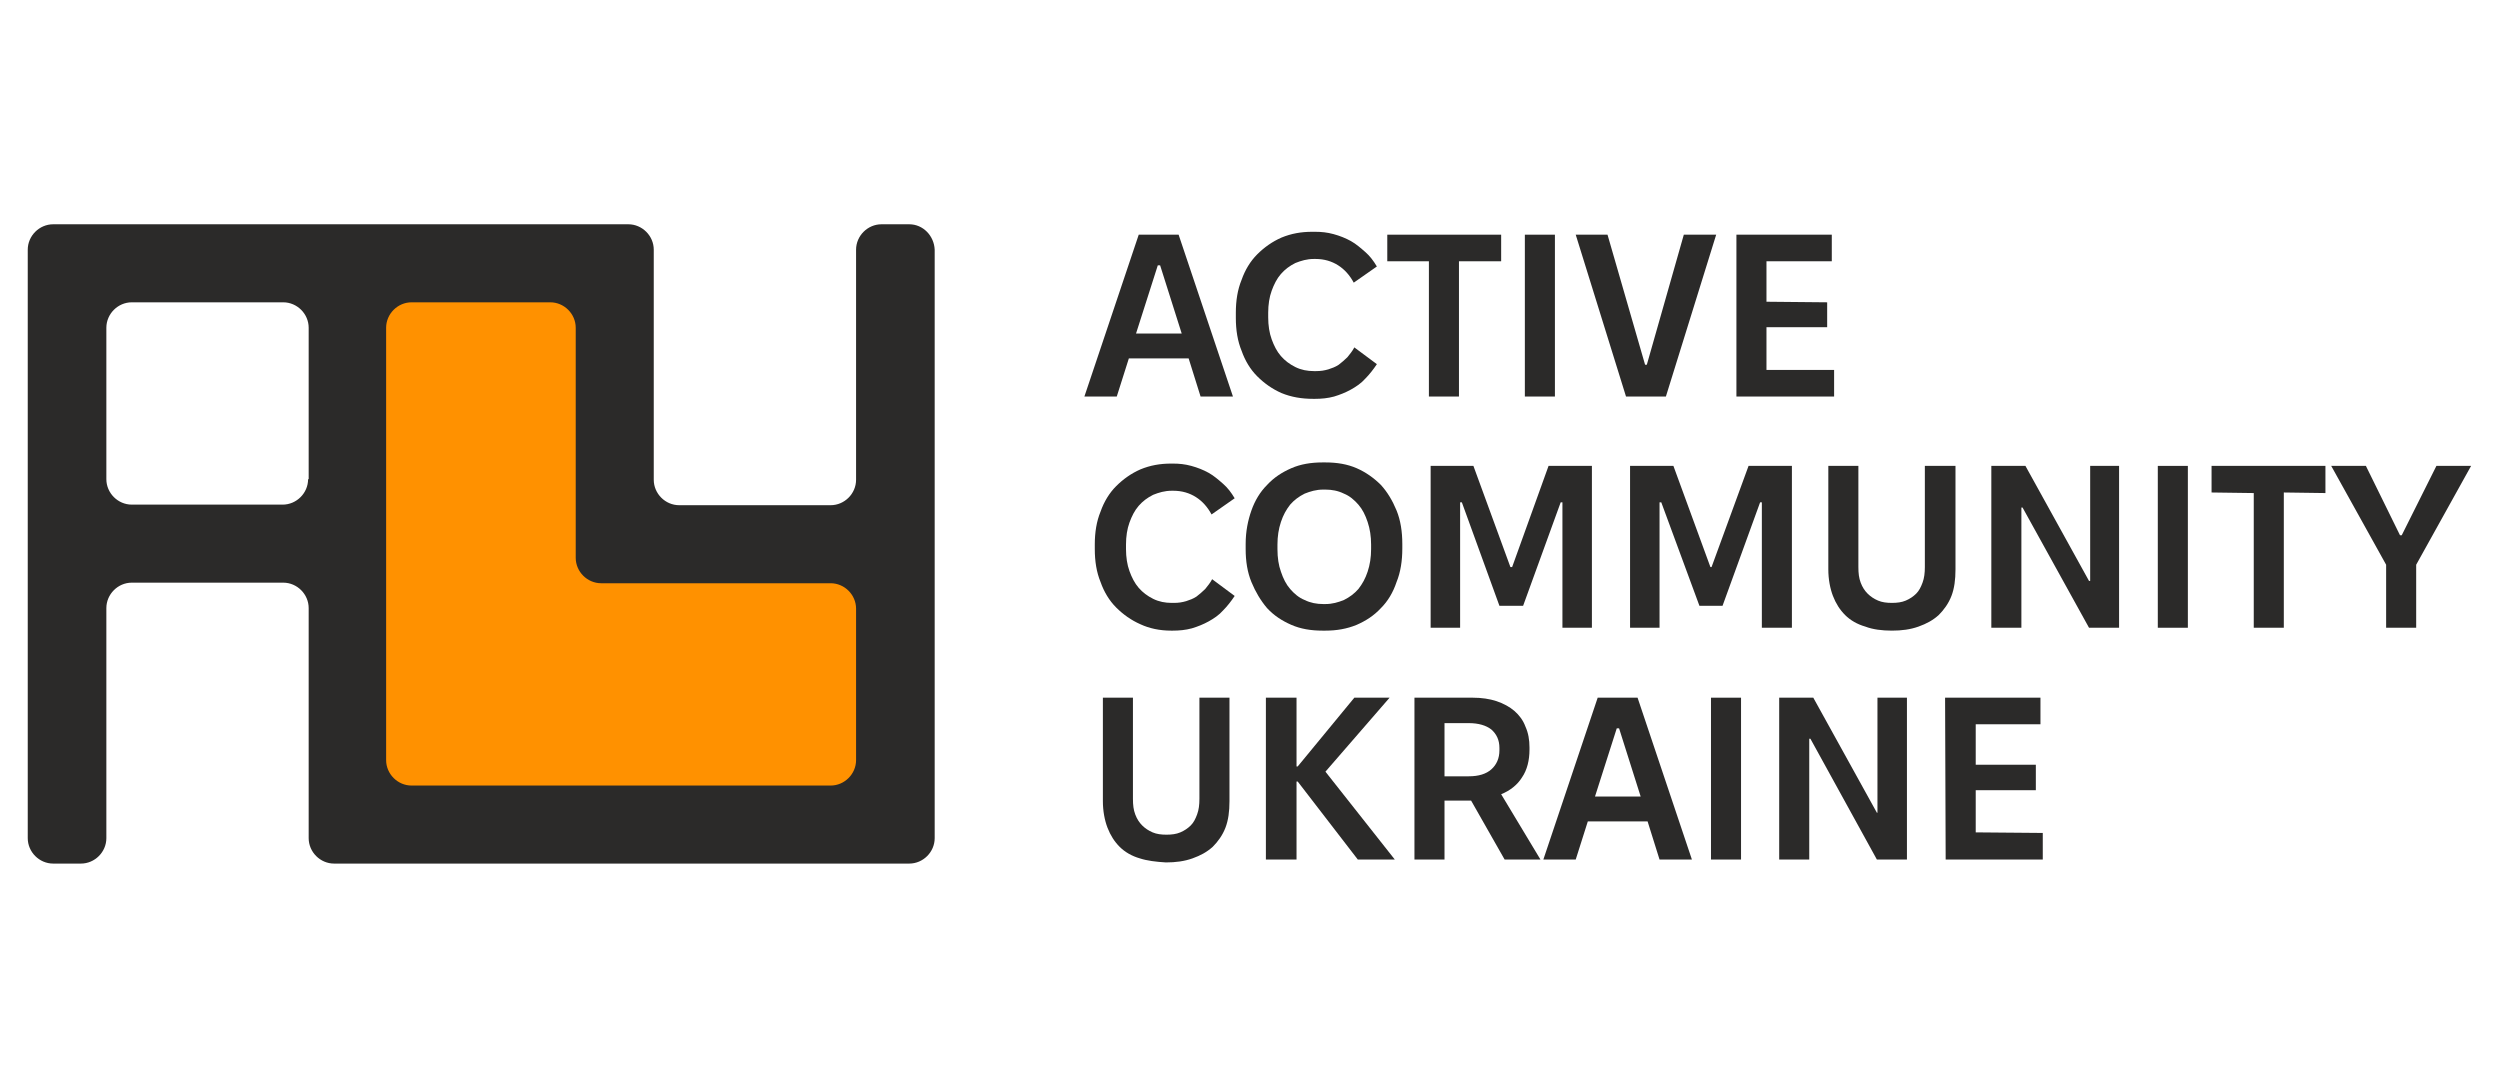 <?xml version="1.0" encoding="utf-8"?>
<!-- Generator: Adobe Illustrator 26.4.1, SVG Export Plug-In . SVG Version: 6.00 Build 0)  -->
<svg version="1.1" id="Layer_1" xmlns="http://www.w3.org/2000/svg" xmlns:xlink="http://www.w3.org/1999/xlink" x="0px" y="0px"
	 viewBox="0 0 432.5 188.2" style="enable-background:new 0 0 432.5 188.2;" xml:space="preserve">
<style type="text/css">
	.st0{fill-rule:evenodd;clip-rule:evenodd;fill:#FF9100;stroke:#2B2A29;stroke-width:0.567;stroke-miterlimit:10;}
	.st1{fill:#2B2A29;}
</style>
<g id="Слой_x0020_1">
	<polygon class="st0" points="62.9,47.4 103.9,47.6 108.1,91.5 157.7,100.3 150.7,139.8 66.6,139.8 	"/>
	<path class="st1" d="M157.3,38.8h-4.8c-2.4,0-4.4,2-4.4,4.4v39.8c0,2.4-2,4.4-4.4,4.4h-26.2c-2.4,0-4.4-2-4.4-4.4V43.2
		c0-2.4-2-4.4-4.4-4.4H9.2c-2.4,0-4.4,2-4.4,4.4c0,0,0,0,0,0V145c0,2.4,2,4.4,4.4,4.4c0,0,0,0,0,0H14c2.4,0,4.4-2,4.4-4.4v-39.8
		c0-2.4,2-4.4,4.4-4.4c0,0,0,0,0,0h26.2c2.4,0,4.4,2,4.4,4.4V145c0,2.4,2,4.4,4.4,4.4h99.5c2.4,0,4.4-2,4.4-4.4V43.2
		C161.6,40.8,159.7,38.8,157.3,38.8C157.3,38.8,157.3,38.8,157.3,38.8L157.3,38.8z M53.3,82.9L53.3,82.9c0,2.4-2,4.4-4.4,4.4H22.8
		c-2.4,0-4.4-2-4.4-4.4c0,0,0,0,0,0V56.7c0-2.4,2-4.4,4.4-4.4c0,0,0,0,0,0h26.2c2.4,0,4.4,2,4.4,4.4V82.9L53.3,82.9z M148.1,131.5
		L148.1,131.5c0,2.4-2,4.4-4.4,4.4H71.2c-2.4,0-4.4-2-4.4-4.4V56.7c0-2.4,2-4.4,4.4-4.4h24c2.4,0,4.4,2,4.4,4.4v39.8
		c0,2.4,2,4.4,4.4,4.4h39.7c2.4,0,4.4,2,4.4,4.4L148.1,131.5L148.1,131.5z"/>
	<path class="st1" d="M187.6,68.6h5.6l2.6-8.2l0-0.4l4.5-14.1h0.4l4.4,13.9l0,0.5l2.6,8.3h5.6l-9.4-28h-6.9L187.6,68.6L187.6,68.6z
		 M193.8,62h13.4l-1.6-4.3h-10.2L193.8,62L193.8,62z"/>
	<path id="_1" class="st1" d="M227.2,69h0.3c1.1,0,2.2-0.1,3.3-0.4c1-0.3,2-0.7,2.9-1.2c0.9-0.5,1.8-1.1,2.5-1.9
		c0.7-0.7,1.4-1.6,2-2.5l-3.9-2.9c-0.3,0.6-0.8,1.2-1.2,1.7c-0.5,0.5-1,0.9-1.5,1.3c-0.6,0.4-1.2,0.6-1.8,0.8
		c-0.7,0.2-1.3,0.3-2.1,0.3h-0.4c-1.1,0-2.2-0.2-3.2-0.7c-1-0.5-1.8-1.1-2.5-1.9c-0.7-0.8-1.2-1.8-1.6-2.9c-0.4-1.1-0.6-2.4-0.6-3.8
		v-0.8c0-1.4,0.2-2.7,0.6-3.8c0.4-1.1,0.9-2.1,1.6-2.9c0.7-0.8,1.5-1.4,2.5-1.9c1-0.4,2-0.7,3.2-0.7h0.3c1.5,0,2.8,0.4,3.9,1.1
		c1.1,0.7,2,1.7,2.7,3l4-2.8c-0.6-1-1.2-1.8-2-2.5c-0.8-0.7-1.6-1.4-2.5-1.9c-0.9-0.5-1.9-0.9-3-1.2c-1.1-0.3-2.1-0.4-3.2-0.4H227
		c-1.9,0-3.6,0.3-5.3,1c-1.6,0.7-3,1.7-4.2,2.9c-1.2,1.2-2.1,2.7-2.7,4.4c-0.7,1.7-1,3.6-1,5.7V55c0,2.1,0.3,4,1,5.7
		c0.6,1.7,1.5,3.2,2.7,4.4c1.2,1.2,2.6,2.2,4.2,2.9C223.4,68.7,225.2,69,227.2,69L227.2,69z"/>
	<polygon id="_2" class="st1" points="247.2,68.6 252.4,68.6 252.4,45.2 259.7,45.2 259.7,40.6 240,40.6 240,45.2 247.2,45.2 	"/>
	<polygon id="_3" class="st1" points="263.8,68.6 269,68.6 269,40.6 263.8,40.6 	"/>
	<polygon id="_4" class="st1" points="281.3,68.6 288.2,68.6 296.9,40.6 291.3,40.6 284.9,63.1 284.6,63.1 278.1,40.6 272.6,40.6 	
		"/>
	<polygon id="_5" class="st1" points="300.4,68.6 317.3,68.6 317.3,64 305.6,64 305.6,56.6 316.1,56.6 316.1,52.3 305.6,52.2 
		305.6,45.2 316.9,45.2 316.9,40.6 300.4,40.6 	"/>
	<path id="_6" class="st1" d="M202.6,109.1h0.3c1.1,0,2.2-0.1,3.3-0.4c1-0.3,2-0.7,2.9-1.2c0.9-0.5,1.8-1.1,2.5-1.9
		c0.7-0.7,1.4-1.6,2-2.5l-3.9-2.9c-0.3,0.6-0.8,1.2-1.2,1.7c-0.5,0.5-1,0.9-1.5,1.3c-0.6,0.4-1.2,0.6-1.8,0.8
		c-0.7,0.2-1.3,0.3-2.1,0.3h-0.4c-1.1,0-2.2-0.2-3.2-0.7c-1-0.5-1.8-1.1-2.5-1.9c-0.7-0.8-1.2-1.8-1.6-2.9c-0.4-1.1-0.6-2.4-0.6-3.8
		v-0.8c0-1.4,0.2-2.7,0.6-3.8c0.4-1.1,0.9-2.1,1.6-2.9c0.7-0.8,1.5-1.4,2.5-1.9c1-0.4,2-0.7,3.2-0.7h0.3c1.5,0,2.8,0.4,3.9,1.1
		c1.1,0.7,2,1.7,2.7,3l4-2.8c-0.6-1-1.2-1.8-2-2.5c-0.8-0.7-1.6-1.4-2.5-1.9c-0.9-0.5-1.9-0.9-3-1.2c-1.1-0.3-2.1-0.4-3.2-0.4h-0.3
		c-1.9,0-3.6,0.3-5.3,1c-1.6,0.7-3,1.7-4.2,2.9c-1.2,1.2-2.1,2.7-2.7,4.4c-0.7,1.7-1,3.6-1,5.7V95c0,2.1,0.3,4,1,5.7
		c0.6,1.7,1.5,3.2,2.7,4.4c1.2,1.2,2.6,2.2,4.2,2.9C198.8,108.7,200.6,109.1,202.6,109.1L202.6,109.1z"/>
	<path id="_7" class="st1" d="M215.5,95c0,2.1,0.3,4,1,5.7c0.7,1.7,1.6,3.2,2.7,4.5c1.2,1.3,2.6,2.2,4.2,2.9c1.6,0.7,3.4,1,5.4,1
		h0.5c1.9,0,3.7-0.3,5.4-1c1.6-0.7,3-1.6,4.2-2.9c1.2-1.2,2.1-2.7,2.7-4.5c0.7-1.7,1-3.7,1-5.8v-0.8c0-2.1-0.3-4.1-1-5.8
		c-0.7-1.7-1.6-3.2-2.7-4.4c-1.2-1.2-2.6-2.2-4.2-2.9c-1.6-0.7-3.4-1-5.4-1h-0.5c-2,0-3.8,0.3-5.4,1c-1.6,0.7-3,1.6-4.2,2.9
		c-1.2,1.2-2.1,2.7-2.7,4.4c-0.6,1.7-1,3.6-1,5.8L215.5,95L215.5,95z M221,95v-0.8c0-1.4,0.2-2.7,0.6-3.9c0.4-1.2,0.9-2.1,1.6-3
		c0.7-0.8,1.5-1.4,2.5-1.9c1-0.4,2-0.7,3.2-0.7h0.4c1.1,0,2.2,0.2,3.2,0.7c1,0.4,1.8,1.1,2.5,1.9s1.2,1.8,1.6,3
		c0.4,1.2,0.6,2.5,0.6,3.9V95c0,1.4-0.2,2.7-0.6,3.9c-0.4,1.2-0.9,2.1-1.6,3c-0.7,0.8-1.5,1.4-2.5,1.9c-1,0.4-2,0.7-3.2,0.7h-0.4
		c-1.1,0-2.2-0.2-3.2-0.7c-1-0.4-1.8-1.1-2.5-1.9c-0.7-0.8-1.2-1.8-1.6-3C221.2,97.8,221,96.5,221,95z"/>
	<polygon id="_8" class="st1" points="247.5,108.6 252.6,108.6 252.6,86.9 252.9,86.9 259.4,104.8 263.5,104.8 270,86.9 270.3,86.9 
		270.3,108.6 275.4,108.6 275.4,80.6 267.9,80.6 261.6,98.1 261.3,98.1 254.9,80.6 247.5,80.6 	"/>
	<polygon id="_9" class="st1" points="282,108.6 287.1,108.6 287.1,86.9 287.4,86.9 294,104.8 298,104.8 304.5,86.9 304.8,86.9 
		304.8,108.6 310,108.6 310,80.6 302.5,80.6 296.1,98.1 295.9,98.1 289.5,80.6 282,80.6 	"/>
	<path id="_10" class="st1" d="M327.3,109.1c1.7,0,3.2-0.2,4.6-0.7c1.4-0.5,2.5-1.1,3.5-2c0.9-0.9,1.7-2,2.2-3.3
		c0.5-1.3,0.7-2.8,0.7-4.6V80.6H333v17.5c0,1-0.1,1.9-0.4,2.7c-0.3,0.8-0.6,1.4-1.1,1.9s-1.1,0.9-1.8,1.2c-0.7,0.3-1.5,0.4-2.4,0.4
		c-0.9,0-1.7-0.1-2.4-0.4c-0.7-0.3-1.3-0.7-1.8-1.2c-0.5-0.5-0.9-1.1-1.2-1.9c-0.3-0.8-0.4-1.6-0.4-2.7V80.6h-5.2v17.9
		c0,1.7,0.3,3.3,0.8,4.6c0.5,1.3,1.2,2.4,2.1,3.3c0.9,0.9,2.1,1.6,3.5,2C324,108.9,325.6,109.1,327.3,109.1L327.3,109.1z"/>
	<polygon id="_11" class="st1" points="344.5,108.6 349.7,108.6 349.7,87.8 349.9,87.8 361.4,108.6 366.6,108.6 366.6,80.6 
		361.6,80.6 361.6,100.5 361.4,100.5 350.4,80.6 344.5,80.6 	"/>
	<polygon id="_12" class="st1" points="373.3,108.6 378.5,108.6 378.5,80.6 373.3,80.6 	"/>
	<polygon id="_13" class="st1" points="389.9,108.6 395.1,108.6 395.1,85.2 402.3,85.3 402.3,80.6 382.6,80.6 382.6,85.2 
		389.9,85.3 	"/>
	<polygon id="_14" class="st1" points="412.8,108.6 418,108.6 418,97.7 427.5,80.6 421.5,80.6 415.5,92.6 415.2,92.6 409.3,80.6 
		403.3,80.6 412.8,97.7 	"/>
	<path id="_15" class="st1" d="M201.7,149.2c1.7,0,3.2-0.2,4.6-0.7c1.4-0.5,2.5-1.1,3.5-2c0.9-0.9,1.7-2,2.2-3.3
		c0.5-1.3,0.7-2.8,0.7-4.6v-17.9h-5.2v17.5c0,1-0.1,1.9-0.4,2.7c-0.3,0.8-0.6,1.4-1.1,1.9c-0.5,0.5-1.1,0.9-1.8,1.2
		c-0.7,0.3-1.5,0.4-2.4,0.4s-1.7-0.1-2.4-0.4c-0.7-0.3-1.3-0.7-1.8-1.2c-0.5-0.5-0.9-1.1-1.2-1.9c-0.3-0.8-0.4-1.6-0.4-2.7v-17.5
		h-5.2v17.9c0,1.7,0.3,3.3,0.8,4.6c0.5,1.3,1.2,2.4,2.1,3.3c0.9,0.9,2.1,1.6,3.5,2C198.4,148.9,200,149.1,201.7,149.2L201.7,149.2z"
		/>
	<polygon id="_16" class="st1" points="219,148.7 224.3,148.7 224.3,135.2 224.5,135.2 234.9,148.7 241.3,148.7 229.3,133.5 
		240.4,120.7 234.3,120.7 224.5,132.6 224.3,132.6 224.3,120.7 219,120.7 	"/>
	<path id="_17" class="st1" d="M244.7,148.7h5.2v-10.2h4.6l5.8,10.2h6.2l-6.8-11.3c1.5-0.6,2.8-1.6,3.6-2.9c0.9-1.3,1.3-3,1.3-4.8
		v-0.4c0-1.3-0.2-2.5-0.7-3.6c-0.4-1.1-1.1-2-1.9-2.7c-0.8-0.7-1.9-1.3-3.1-1.7c-1.2-0.4-2.6-0.6-4.1-0.6h-10.1L244.7,148.7
		L244.7,148.7z M249.9,134.3v-9.2h4.2c1.7,0,3,0.4,3.9,1.1c0.9,0.8,1.4,1.8,1.4,3.2v0.4c0,1.4-0.5,2.5-1.4,3.3
		c-0.9,0.8-2.2,1.2-3.9,1.2L249.9,134.3L249.9,134.3z"/>
	<path id="_18" class="st1" d="M267,148.7h5.6l2.6-8.2l0-0.4l4.5-14.1h0.4l4.4,13.9l0,0.5l2.6,8.3h5.6l-9.4-28h-6.9L267,148.7
		L267,148.7z M273.2,142.1h13.4l-1.6-4.3h-10.2L273.2,142.1L273.2,142.1z"/>
	<polygon id="_19" class="st1" points="296,148.7 301.2,148.7 301.2,120.7 296,120.7 	"/>
	<polygon id="_20" class="st1" points="307.8,148.7 313,148.7 313,127.8 313.2,127.8 324.7,148.7 329.9,148.7 329.9,120.7 
		324.8,120.7 324.8,140.6 324.7,140.6 313.7,120.7 307.8,120.7 	"/>
	<polygon id="_21" class="st1" points="336.6,148.7 353.4,148.7 353.4,144.1 341.8,144 341.8,136.7 352.2,136.7 352.2,132.3 
		341.8,132.3 341.8,125.3 353,125.3 353,120.7 336.5,120.7 	"/>
</g>
</svg>
